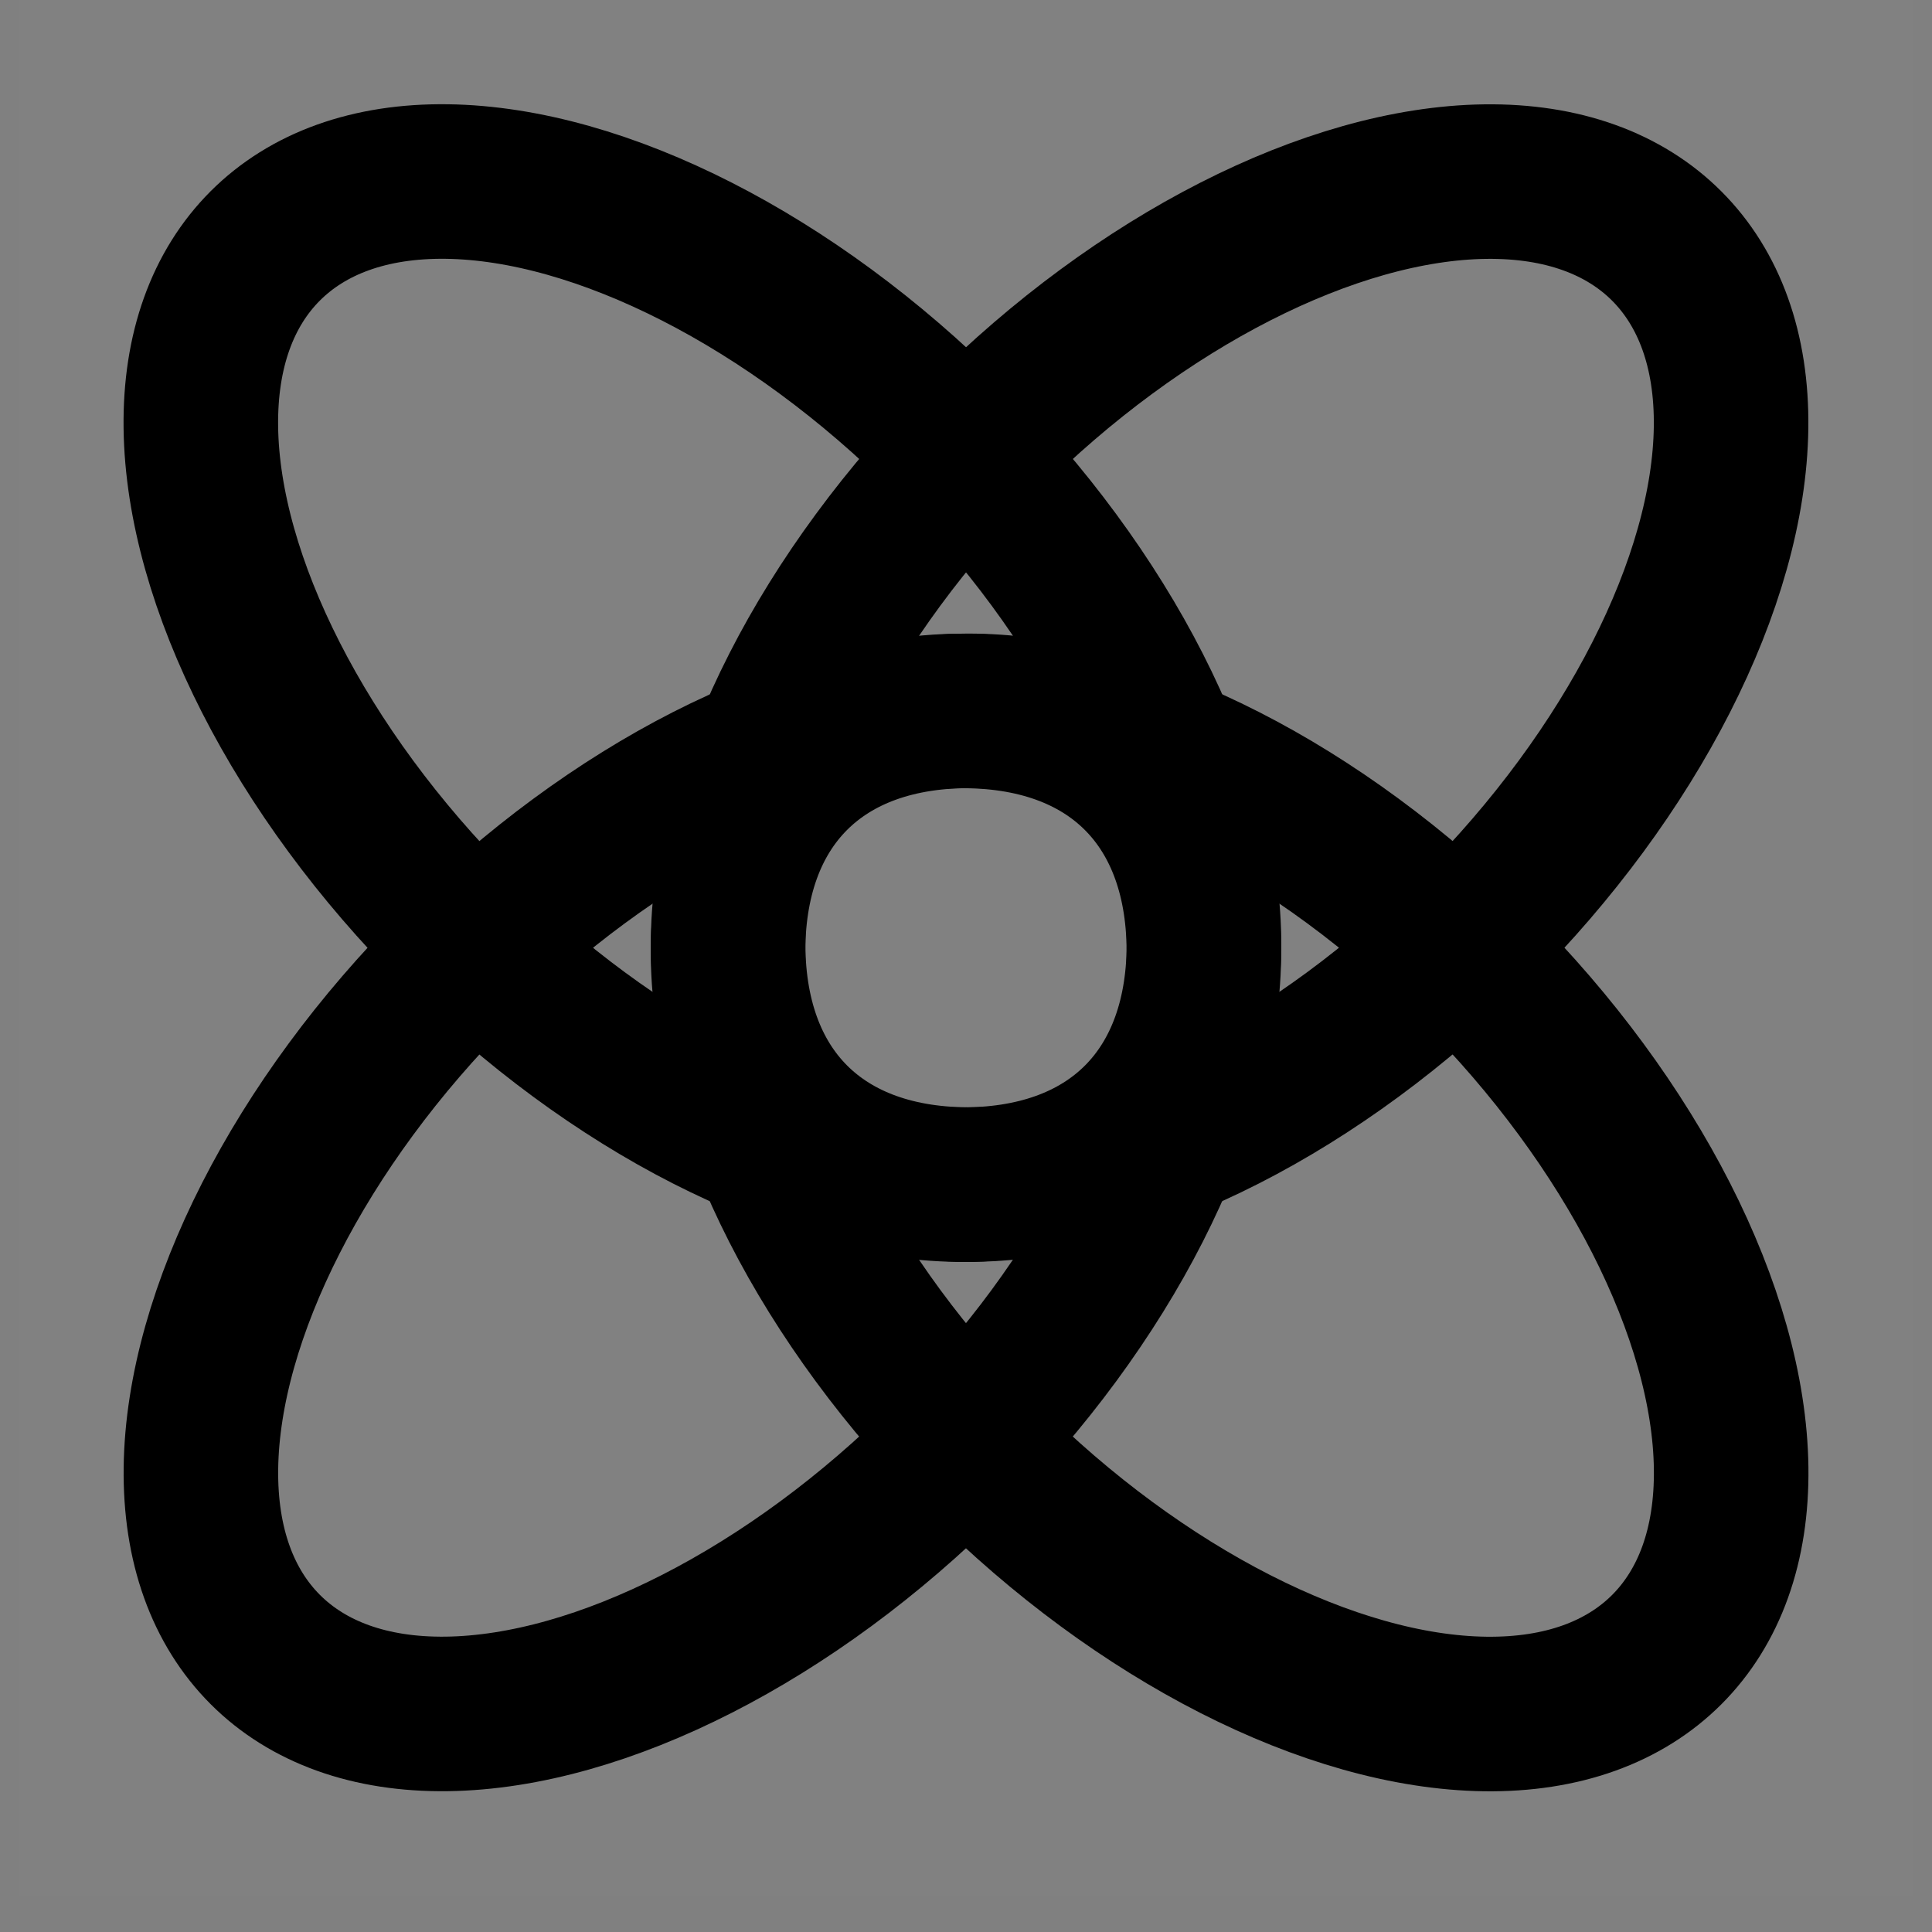 <?xml version="1.0" encoding="utf-8"?>
<svg width="800px" height="800px" viewBox="-0.5 0 50 50" fill="none" xmlns="http://www.w3.org/2000/svg">
<rect x="-0.5" y="0" width="50" height="50" fill="#808080" stroke="none"/>
<rect width="49" height="49.056" fill="white" fill-opacity="0.01"/>
<ellipse cx="17.678" cy="17.678" rx="9" ry="16" transform="rotate(-45 17.678 17.678)" stroke="#000000" stroke-width="4" stroke-linecap="round" stroke-linejoin="round"/>
<ellipse rx="9" ry="16" transform="matrix(0.707 0.707 0.707 -0.707 17.678 31.378)" stroke="#000000" stroke-width="4" stroke-linecap="round" stroke-linejoin="round"/>
<ellipse rx="9" ry="16" transform="matrix(-0.707 -0.707 -0.707 0.707 31.322 17.678)" stroke="#000000" stroke-width="4" stroke-linecap="round" stroke-linejoin="round"/>
<ellipse cx="31.322" cy="31.378" rx="9" ry="16" transform="rotate(135 31.322 31.378)" stroke="#000000" stroke-width="4" stroke-linecap="round" stroke-linejoin="round"/>
</svg>